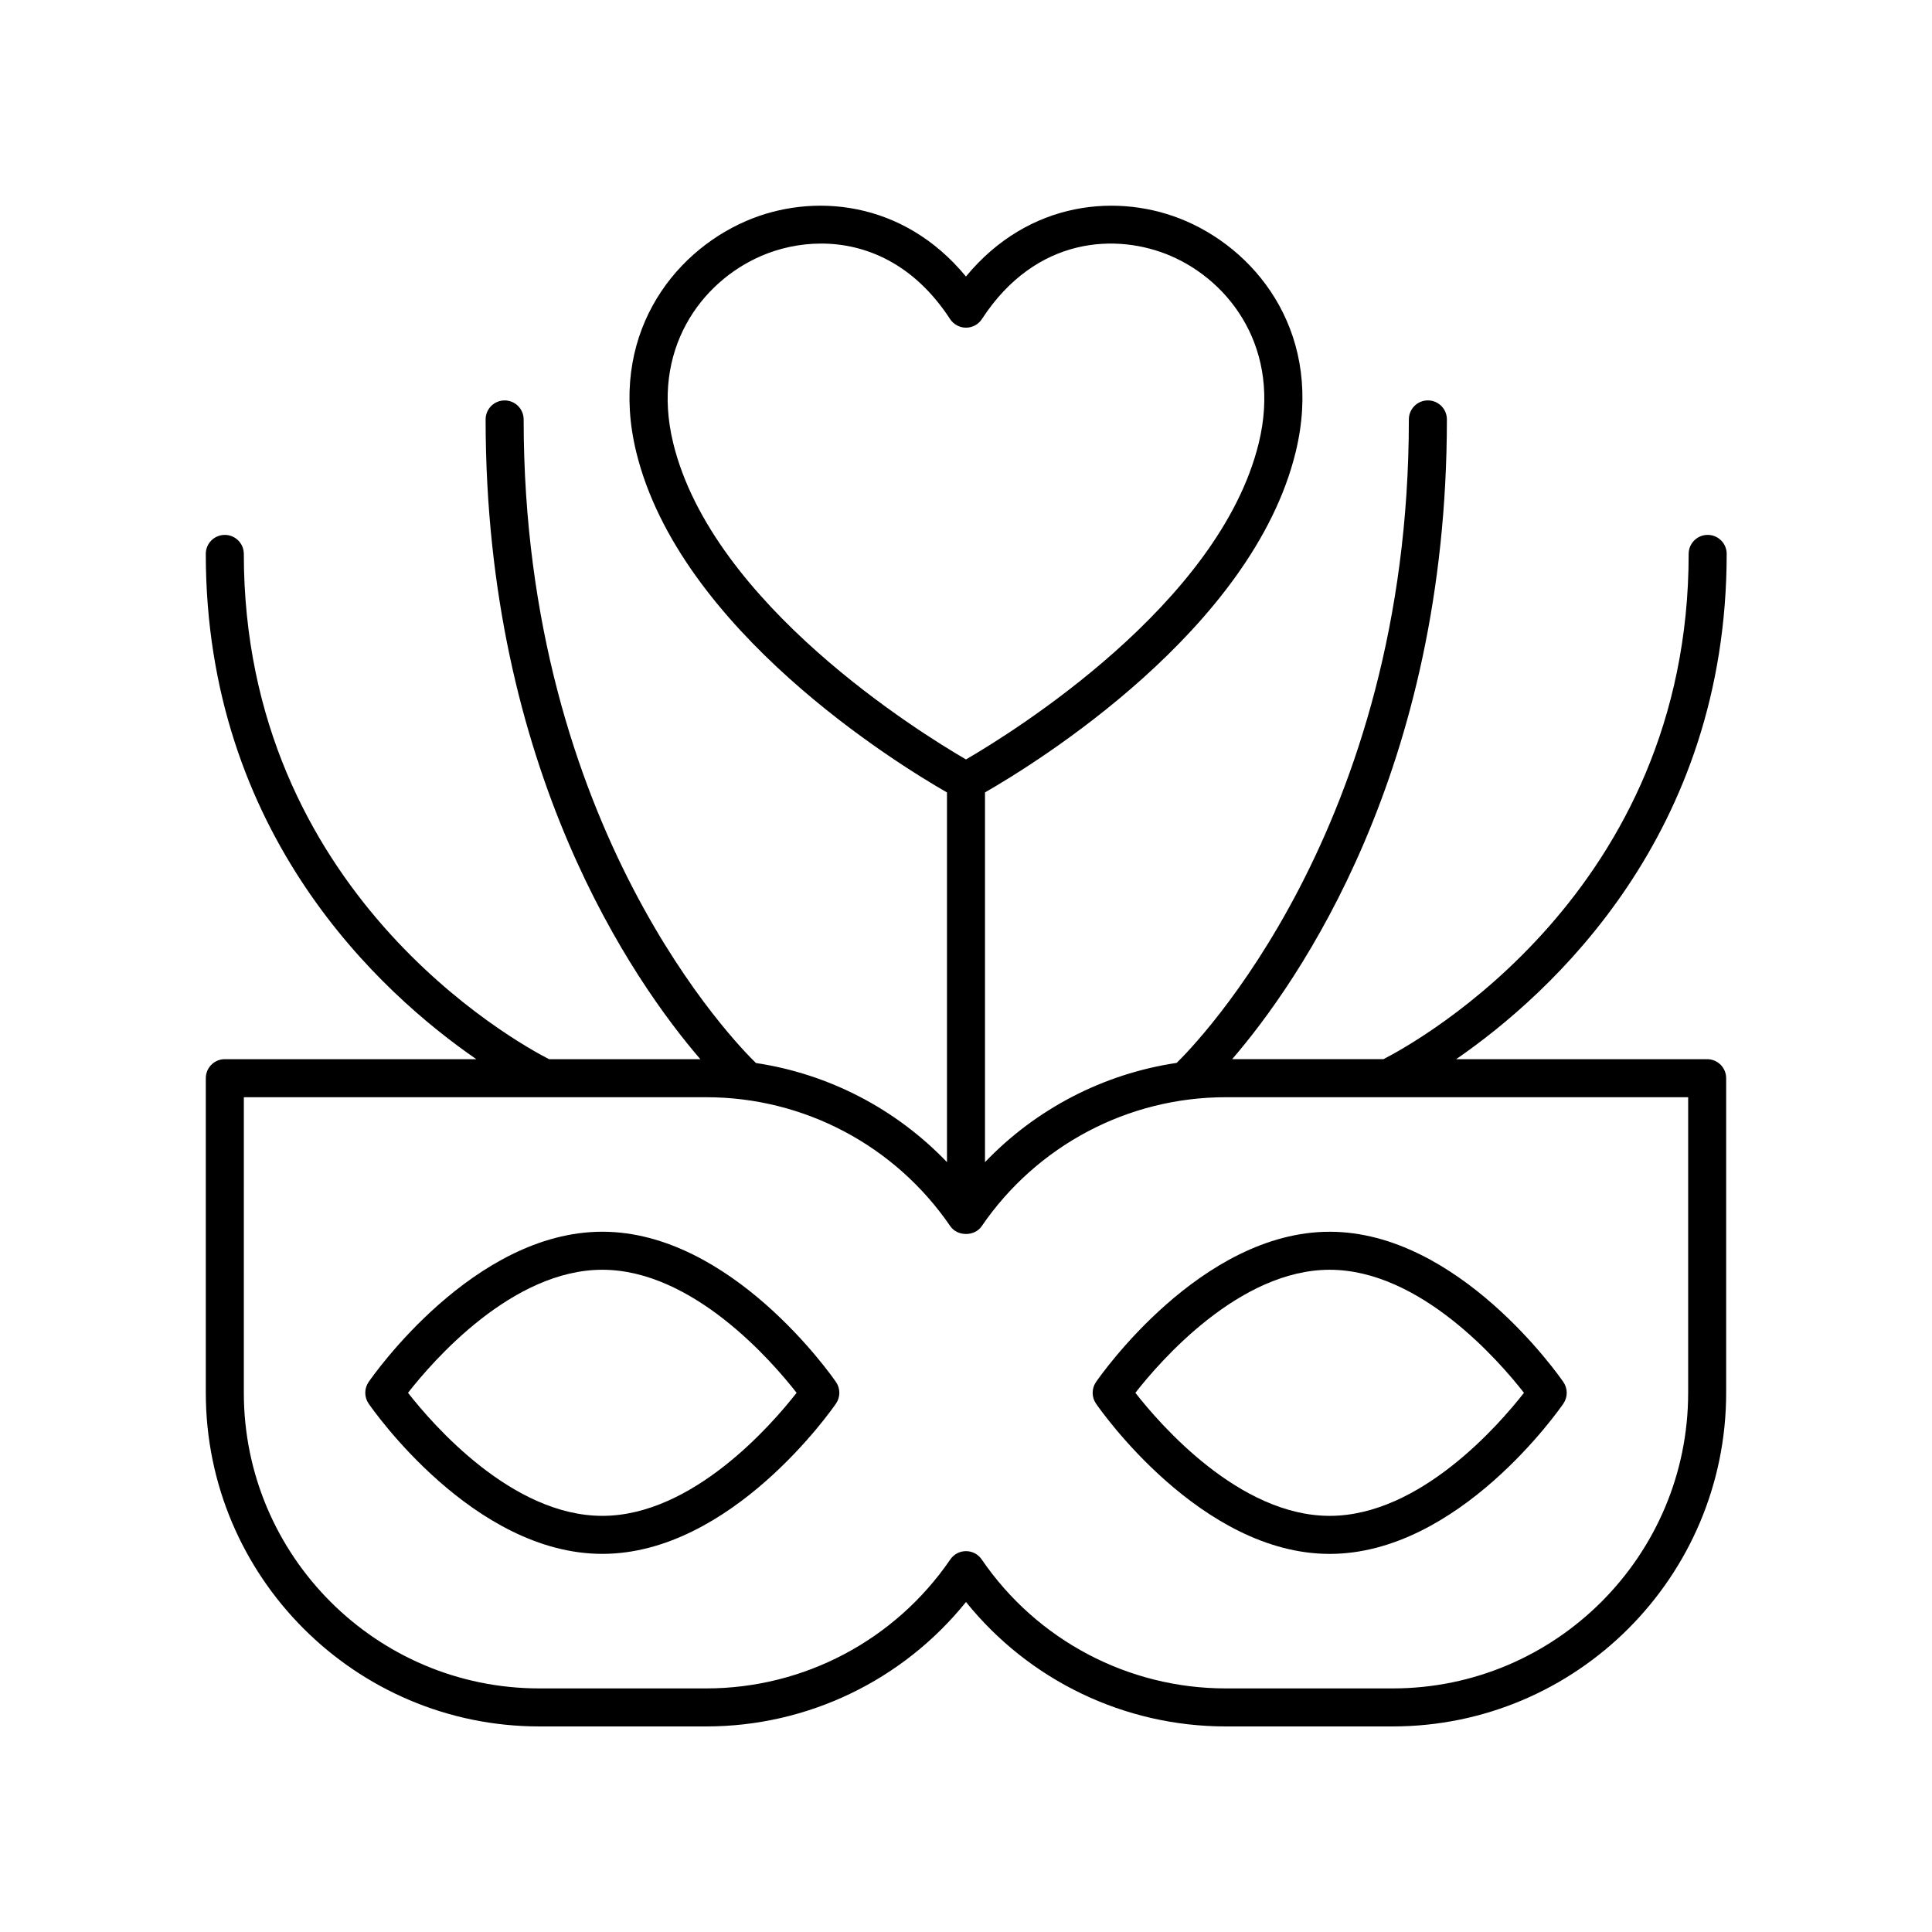 <?xml version="1.0" encoding="UTF-8"?>
<!-- The Best Svg Icon site in the world: iconSvg.co, Visit us! https://iconsvg.co -->
<svg fill="#000000" width="800px" height="800px" version="1.1" viewBox="144 144 512 512" xmlns="http://www.w3.org/2000/svg">
 <g>
  <path d="m303.62 470.42c-34.168 0-60.816 38.207-61.934 39.832-1.18 1.719-1.18 3.988 0 5.707 1.117 1.625 27.762 39.832 61.934 39.832 34.164 0 60.812-38.207 61.93-39.832 1.18-1.719 1.18-3.988 0-5.707-1.117-1.621-27.766-39.832-61.93-39.832zm0 75.297c-23.938 0-44.91-24.176-51.492-32.609 6.582-8.434 27.559-32.609 51.492-32.609 23.93 0 44.906 24.176 51.488 32.609-6.582 8.434-27.559 32.609-51.488 32.609z"/>
  <path d="m434.45 510.26c-1.18 1.719-1.18 3.988 0 5.707 1.117 1.625 27.762 39.832 61.934 39.832 34.164 0 60.812-38.207 61.93-39.832 1.18-1.719 1.18-3.988 0-5.707-1.117-1.625-27.762-39.832-61.93-39.832-34.172-0.004-60.82 38.207-61.934 39.832zm61.93-29.758c23.93 0 44.906 24.176 51.488 32.609-6.582 8.434-27.559 32.609-51.488 32.609-23.938 0-44.91-24.176-51.492-32.609 6.582-8.434 27.559-32.609 51.492-32.609z"/>
  <path d="m601.59 290.79c0-2.785-2.254-5.039-5.039-5.039-2.785 0-5.039 2.254-5.039 5.039 0 89.516-71.871 129.28-80.875 133.9h-40.102c17.574-20.426 56.906-76.52 56.906-169.54 0-2.785-2.254-5.039-5.039-5.039s-5.039 2.254-5.039 5.039c0 108.3-56.711 165.84-61.535 170.53-19.379 2.887-37.238 12.145-50.793 26.301v-97.984c13.285-7.621 70.855-43.02 82.34-90.227 7.394-30.383-9.289-52.625-29.098-61.191-17.559-7.582-41.562-5.566-58.289 14.699-16.707-20.254-40.723-22.293-58.281-14.699-19.812 8.566-36.496 30.809-29.102 61.191 11.5 47.219 69.09 82.625 82.355 90.234v97.977c-13.516-14.117-31.312-23.363-50.629-26.273-4.668-4.508-61.559-61.816-61.559-170.55 0-2.785-2.254-5.039-5.039-5.039s-5.039 2.254-5.039 5.039c0 93.012 39.332 149.11 56.906 169.54l-40.102-0.004c-9.008-4.625-80.883-44.387-80.883-133.9 0-2.785-2.254-5.039-5.039-5.039s-5.039 2.254-5.039 5.039c0 74.32 46.422 116.46 71.695 133.9h-66.652c-2.785 0-5.039 2.254-5.039 5.039v83.375c0 48.754 39.652 88.414 88.383 88.414h44.246c26.859 0 52.102-12.207 68.828-32.977 16.723 20.77 41.965 32.977 68.824 32.977h44.246c48.734 0 88.383-39.66 88.383-88.414v-83.375c0-2.785-2.254-5.039-5.039-5.039h-66.512c25.27-17.441 71.688-59.578 71.688-133.9zm-279.19-29.395c-6.008-24.68 7.379-42.672 23.312-49.559 4.66-2.016 10.137-3.289 15.906-3.289 11.672 0 24.527 5.215 34.156 20 0.93 1.426 2.519 2.289 4.223 2.289s3.293-0.859 4.223-2.289c14.391-22.098 35.949-22.805 50.066-16.715 15.926 6.887 29.312 24.879 23.305 49.559-10.41 42.773-65.406 76.785-77.594 83.867-12.188-7.078-67.18-41.09-77.598-83.863zm268.98 173.38v78.336c0 43.191-35.129 78.336-78.309 78.336h-44.246c-25.859 0-50.035-12.777-64.668-34.184-0.934-1.371-2.496-2.195-4.156-2.195-1.664 0-3.223 0.82-4.156 2.195-14.637 21.406-38.812 34.184-64.672 34.184h-44.246c-43.18 0-78.309-35.145-78.309-78.336l0.004-78.336h122.55c25.859 0 50.035 12.777 64.668 34.184 1.871 2.746 6.445 2.746 8.316 0 14.633-21.406 38.809-34.184 64.668-34.184z"/>
 </g>
</svg>